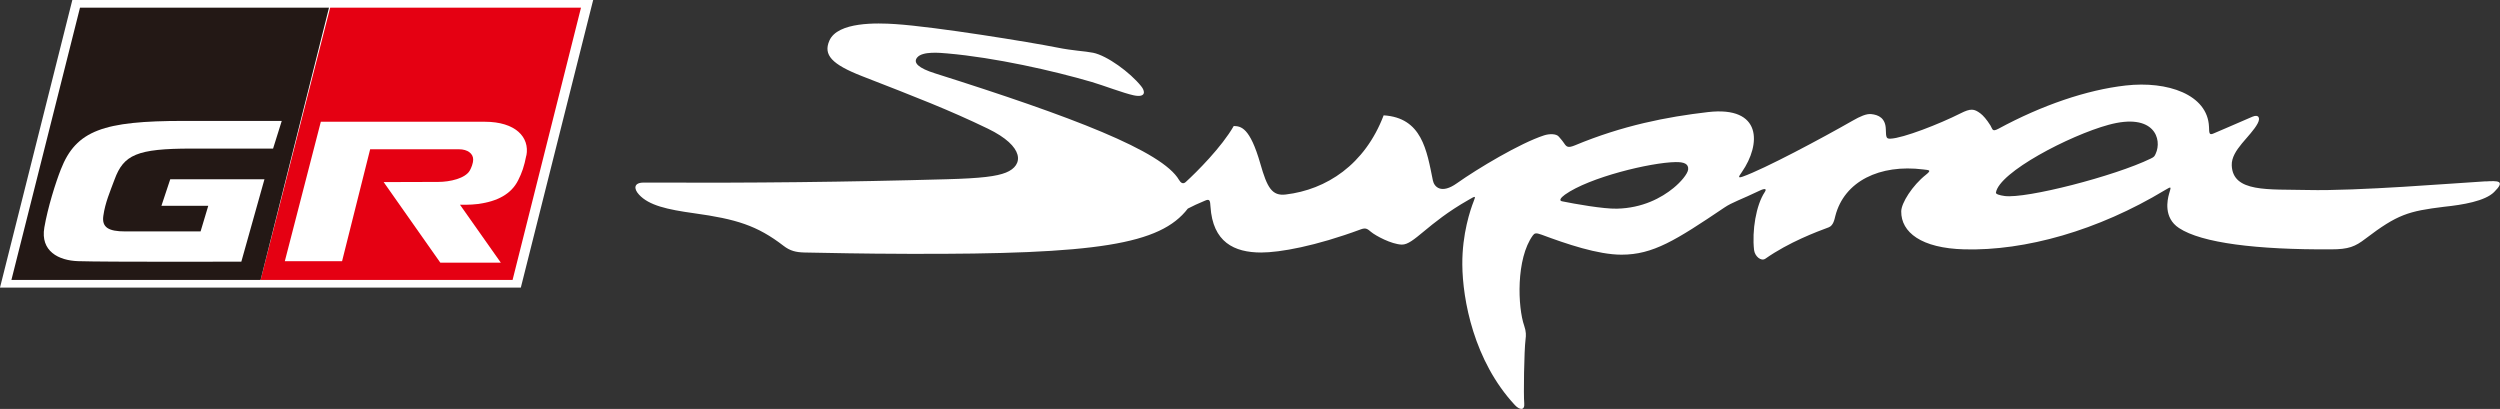 <?xml version="1.0" encoding="UTF-8"?><svg id="_レイヤー_1" xmlns="http://www.w3.org/2000/svg" viewBox="0 0 300 49.07"><rect x="0" y="0" width="300" height="49.07" fill="#333333" stroke="none"/><defs><style>.cls-1{fill:#231815;}.cls-1,.cls-2,.cls-3{stroke-width:0px;}.cls-2{fill:#e50012;}.cls-3{fill:#fff;}</style></defs><polygon class="cls-3" points="8.68 0 0 34.51 62.5 34.51 71.18 0 8.68 0"/><polygon class="cls-2" points="39.62 .92 31.27 33.59 61.51 33.59 69.72 .92 39.62 .92"/><polygon class="cls-1" points="9.6 .92 1.37 33.59 31.27 33.59 39.48 .92 9.6 .92"/><path class="cls-3" d="m63.16,18.64c-.26,1.34-.53,2.1-.98,2.99-.82,1.65-2.48,2.54-4.83,2.85-.91.12-2.15.09-2.15.09l4.9,6.95h-7.26l-6.8-9.67s5.92-.02,6.54-.02c1.42,0,3.28-.42,3.81-1.39.15-.29.39-.79.39-1.32,0-.66-.63-1.21-1.72-1.21s-10.64,0-10.64,0l-3.37,13.43h-6.87l4.32-16.73s16.28,0,19.68,0c3.68,0,5.4,1.85,4.99,4.05"/><path class="cls-3" d="m31.75,21.51h-11.32s-1.06,3.19-1.06,3.19h5.62l-.92,3.07h-9.06c-1.98,0-2.81-.48-2.61-1.87.22-1.58.81-2.91,1.35-4.37,1.09-2.95,2.66-3.7,9.22-3.7h9.8l1.04-3.32s-9.35,0-11.79,0c-9.61,0-12.89,1.13-14.72,5.82-.63,1.6-1.56,4.54-1.98,6.97-.49,2.85,1.72,3.97,4.07,4.04,3.25.11,19.57.06,19.57.06l2.77-9.87Z"/><path class="cls-3" d="m258.68,18.45c-.14.3-.17.38-.59.58-4.33,2.11-14.96,4.84-17.54,4.49-.58-.08-1.06-.22-1.04-.4.36-2.45,8.85-6.87,13.51-8.14,5.52-1.51,6.47,1.74,5.66,3.47m-57.86,4.11c-1.44,1.18-3.71,2.41-6.79,2.48-1.62.04-5.1-.58-6.56-.88-.44-.07-.19-.43.32-.8,2.93-2.09,10.28-3.86,13.27-3.91,1.02-.02,1.58.21,1.52.88-.06.55-.9,1.53-1.76,2.23m97.44-.8c-3.75.22-15.36,1.18-21.34,1.04-4.74-.11-8.99.32-9.11-2.96-.07-1.85,2.29-3.47,3.11-5.03.35-.65.13-1.13-.64-.8-2.39,1.05-4.13,1.77-4.64,2-.58.27-.53-.1-.56-.8-.16-3.87-4.98-5.52-10-4.95-4.68.53-10.04,2.36-15.27,5.19-.76.4-.68.07-.96-.4-.46-.73-.88-1.2-1.2-1.44-.75-.56-1.16-.63-2.4,0-2.52,1.27-6.87,2.97-8.39,3.03-.5.02-.54-.13-.56-1.11-.03-1.35-.86-1.75-1.76-1.84-.56-.06-1.32.27-2.24.8-3.62,2.07-10.55,5.78-13.19,6.71-.69.24-.38-.11-.08-.56,2.3-3.33,2.45-7.94-4.07-7.19-4.93.57-10.26,1.61-15.99,4-.79.32-.98.19-1.27-.25-.31-.45-.44-.55-.64-.8-.3-.37-1.13-.36-1.76-.16-2.88.93-8,4-10.47,5.75-1.88,1.34-2.72.43-2.88-.32-.74-3.66-1.32-7.54-5.91-7.83-2.26,5.93-6.87,8.92-11.75,9.5-1.65.2-2.23-.83-3.04-3.67-1.27-4.44-2.36-4.52-3.2-4.55-1.43,2.51-4.45,5.53-5.77,6.73-.3.27-.58.11-.79-.25-2.01-3.48-12.88-7.61-29.26-12.79-2.01-.63-2.7-1.28-2.16-1.92.65-.77,2.74-.55,3.6-.48,5.75.5,12.74,2.08,17.35,3.43,1.36.4,3.81,1.34,5.03,1.6,1.49.31,1.39-.5.88-1.11-1.33-1.65-4.08-3.66-5.76-4-1.04-.21-2.31-.22-4.39-.64-3.05-.61-14.48-2.48-19.35-2.8-2.12-.14-6.92-.31-7.91,2-.73,1.69.26,2.82,3.96,4.26,6.37,2.48,10.42,4.04,15.07,6.29,4.4,2.13,4.34,4.4,2.16,5.27-1.1.44-2.92.69-7.19.8-11.91.33-22.99.46-36.29.4-1.17,0-1.21.73-.55,1.44,1.19,1.3,3.38,1.79,6.63,2.24,5.03.7,7.54,1.46,10.72,3.91.78.6,1.48.78,2.55.8,3.63.06,6.21.14,12.47.16,22.57.07,30.18-1.12,33.49-5.43.65-.34,1.15-.57,2.08-.96.55-.24.6,0,.64.72.27,4.27,2.85,5.51,6.08,5.51,2.24,0,6.52-.76,11.99-2.79.56-.2.77-.05,1.2.32.55.46,2.44,1.48,3.68,1.52,1.44.04,3.06-2.55,7.99-5.35.87-.5.92-.55.64.16-.38.97-1.39,3.88-1.36,7.59.03,4.19,1.37,11.55,6.31,16.86.57.61,1.21.69,1.12-.24-.09-.92-.02-6.23.16-7.67.06-.43.08-.91-.16-1.6-.78-2.21-1.01-8.05,1.04-10.86.19-.25.35-.34,1.04-.08,2.98,1.11,6.76,2.4,9.59,2.4,3.79,0,6.49-1.71,12.34-5.65.94-.64,2.05-.98,4.21-2.02.66-.32.92-.26.64.16-1.05,1.58-1.54,4.64-1.28,6.95.09.75.84,1.4,1.36,1.04,2.83-1.99,6.19-3.24,7.59-3.76.58-.21.71-1.01.8-1.36,1.07-4.18,5.34-6.24,10.55-5.59.74.09,1.03.07.32.64-1.62,1.28-2.96,3.4-2.96,4.4-.02,2.49,2.39,4.42,7.59,4.55,7.29.19,16.01-2.25,24.06-7.11.85-.51.73-.4.48.48-.18.65-.69,2.83,1.2,4.07,2.72,1.8,9.34,2.61,18.23,2.56,2.14,0,2.91-.33,4.15-1.28,3.84-2.92,5.13-3.3,9.44-3.83,2.23-.23,4.9-.68,5.99-1.76,1.42-1.4.46-1.37-1.04-1.28"/></svg>